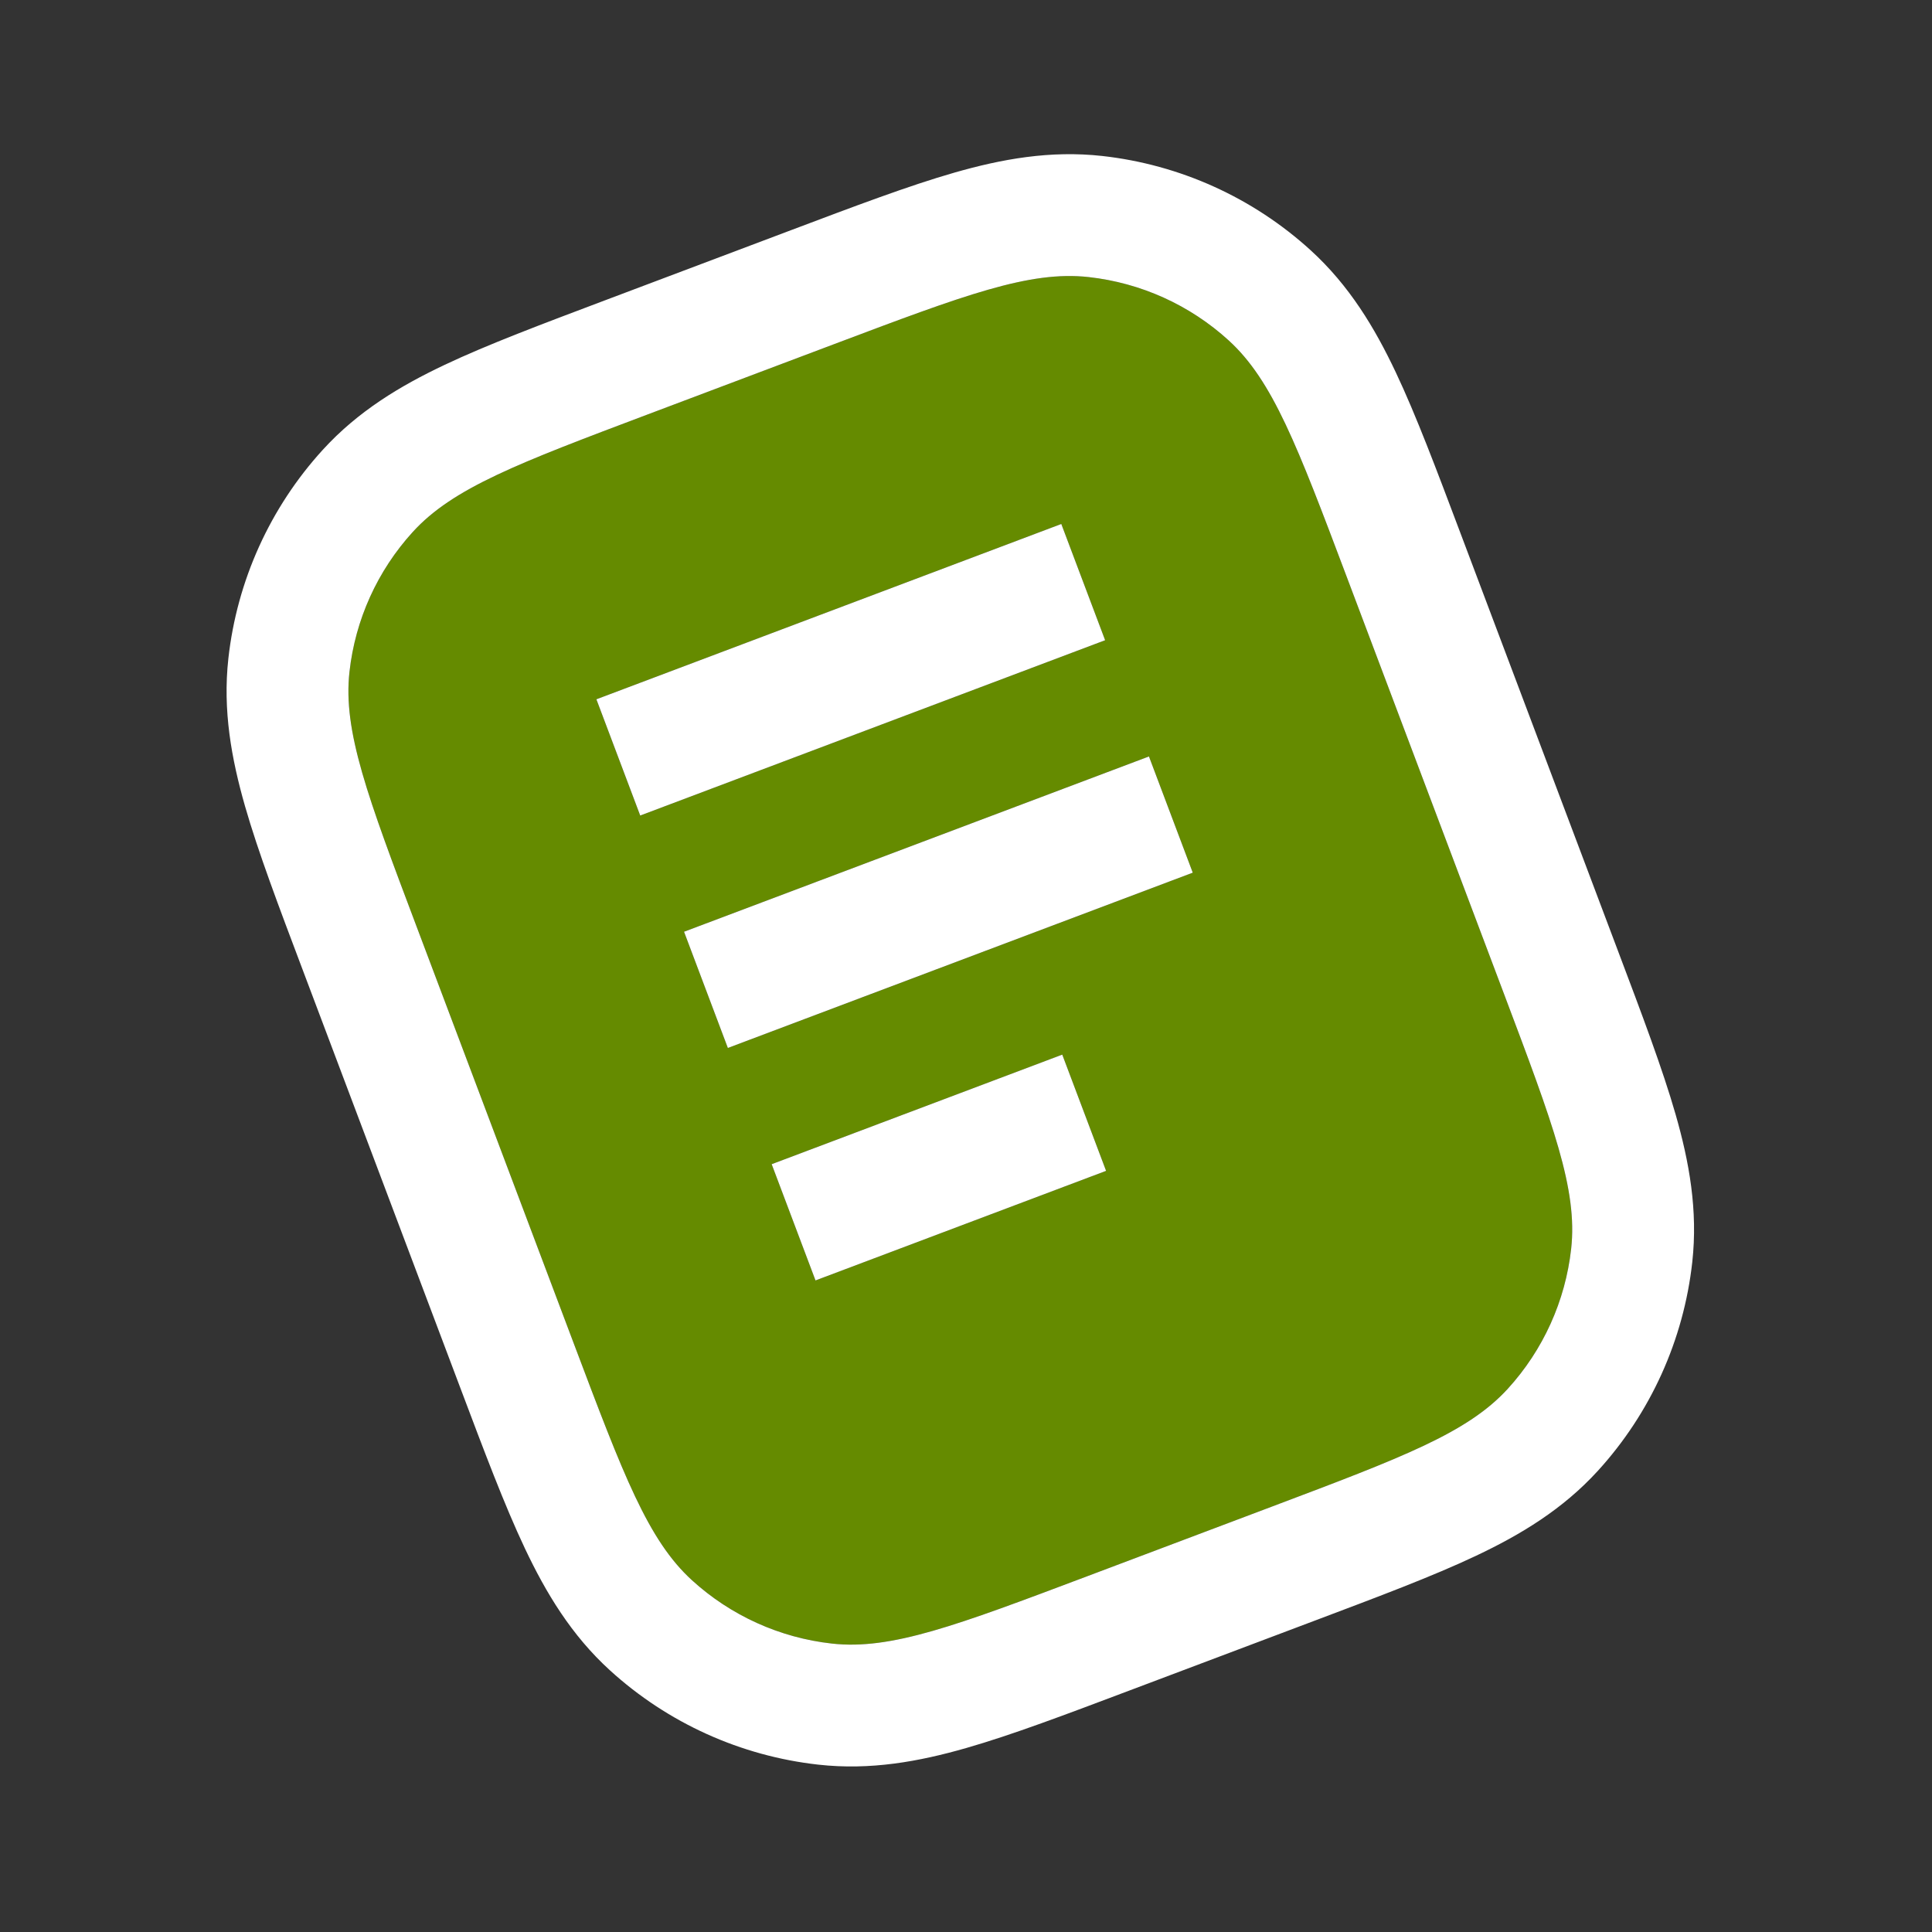 <?xml version="1.0" encoding="UTF-8"?> <svg xmlns="http://www.w3.org/2000/svg" width="111" height="111" viewBox="0 0 111 111" fill="none"><rect x="0" y="0" width="111" height="111" fill="#333333" stroke="none"/><path fill-rule="evenodd" clip-rule="evenodd" d="M20.078 38.601C19.7 42.006 21.11 45.746 23.931 53.226L32.995 77.266C35.816 84.745 37.226 88.485 39.759 90.793C41.987 92.823 44.8 94.096 47.796 94.429C51.202 94.807 54.942 93.397 62.421 90.576L73.106 86.548C80.585 83.727 84.325 82.317 86.633 79.784C88.663 77.556 89.936 74.743 90.269 71.747C90.647 68.341 89.237 64.601 86.416 57.122L77.352 33.082C74.531 25.602 73.121 21.863 70.588 19.555C68.36 17.525 65.547 16.252 62.551 15.919C59.145 15.541 55.405 16.951 47.926 19.771L37.242 23.8C29.762 26.62 26.022 28.031 23.714 30.563C21.684 32.791 20.411 35.605 20.078 38.601ZM60.975 30.105L34.264 40.177L36.782 46.855L63.493 36.783L60.975 30.105ZM39.3 53.532L66.011 43.46L68.529 50.138L41.818 60.21L39.3 53.532ZM61.03 60.593L44.336 66.887L46.854 73.565L63.548 67.27L61.03 60.593Z" fill="#658B00"></path><path d="M45.456 13.221C49.088 11.852 52.204 10.671 54.838 9.916C57.551 9.139 60.337 8.63 63.324 8.961C67.789 9.458 71.983 11.354 75.303 14.38C77.525 16.405 78.982 18.833 80.189 21.384C81.362 23.861 82.532 26.98 83.901 30.612L92.966 54.652C94.336 58.284 95.516 61.4 96.271 64.034C97.049 66.747 97.558 69.533 97.226 72.52C96.73 76.985 94.833 81.179 91.807 84.499C89.783 86.721 87.355 88.178 84.803 89.385C82.327 90.558 79.207 91.728 75.576 93.097L64.891 97.126C61.259 98.496 58.144 99.676 55.509 100.431C52.796 101.209 50.01 101.718 47.023 101.386C42.558 100.89 38.365 98.993 35.044 95.967C32.822 93.943 31.366 91.514 30.158 88.963C28.986 86.487 27.815 83.367 26.446 79.736L17.381 55.696C16.011 52.064 14.831 48.948 14.076 46.314C13.299 43.601 12.789 40.815 13.121 37.828C13.617 33.363 15.514 29.169 18.54 25.849C20.564 23.627 22.993 22.17 25.544 20.963C28.02 19.79 31.14 18.62 34.772 17.25L45.456 13.221ZM37.241 23.8C29.762 26.62 26.022 28.031 23.714 30.564C21.684 32.791 20.411 35.605 20.078 38.6C19.7 42.006 21.11 45.746 23.931 53.226L32.995 77.266C35.816 84.745 37.226 88.484 39.759 90.793C41.987 92.823 44.8 94.096 47.796 94.429C51.202 94.807 54.942 93.397 62.421 90.577L73.106 86.548C80.585 83.727 84.325 82.317 86.633 79.784C88.663 77.556 89.936 74.742 90.269 71.746C90.647 68.341 89.237 64.601 86.417 57.122L77.352 33.082C74.531 25.602 73.121 21.862 70.588 19.554C68.36 17.524 65.547 16.252 62.551 15.919C59.146 15.54 55.406 16.951 47.926 19.771L37.241 23.8ZM61.03 60.592L63.548 67.27L46.854 73.565L44.336 66.887L61.03 60.592ZM68.528 50.138L41.818 60.209L39.301 53.532L66.011 43.461L68.528 50.138ZM60.975 30.105L63.493 36.783L36.783 46.855L34.265 40.177L60.975 30.105Z" fill="white"></path></svg> 
